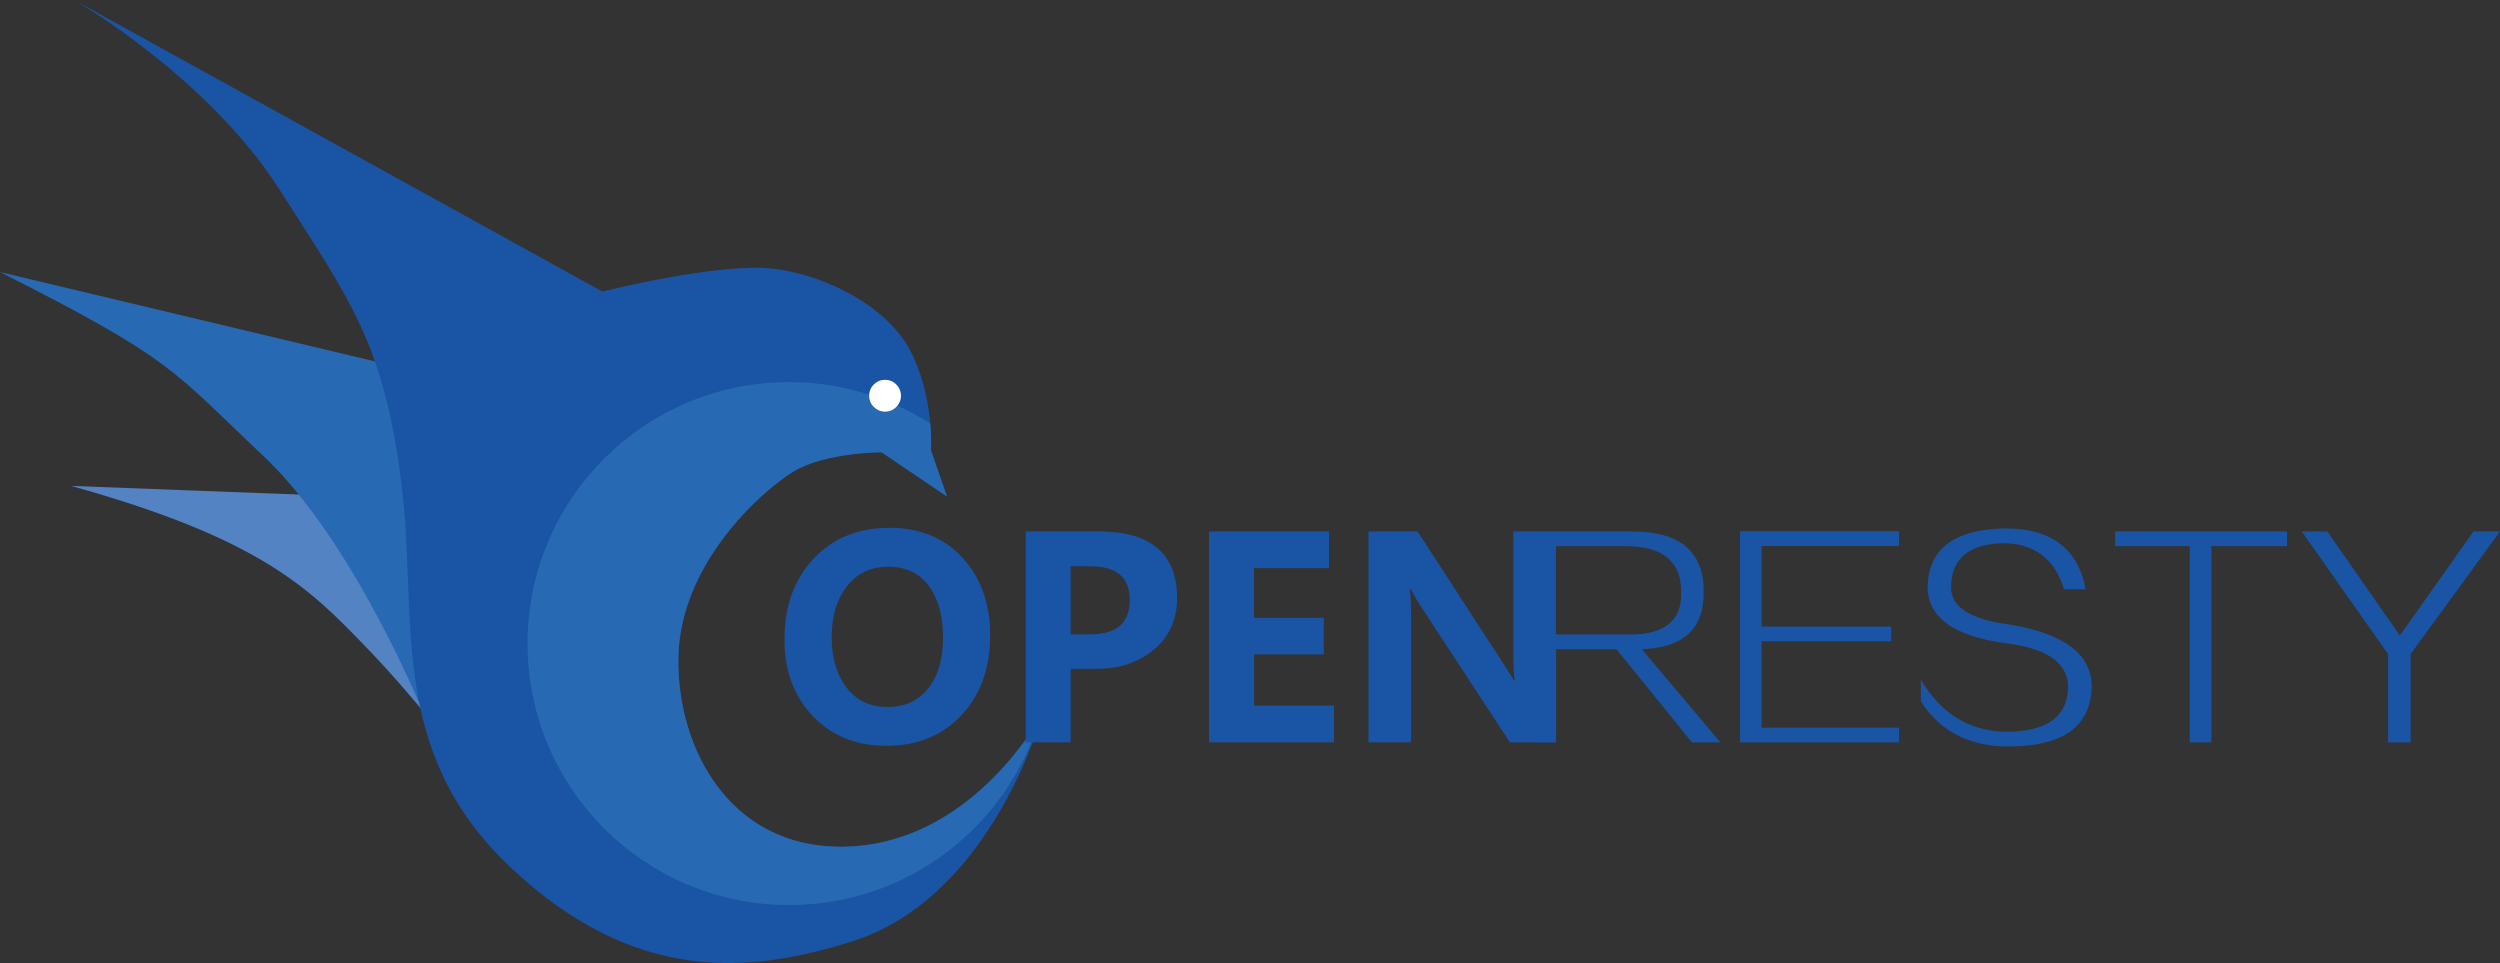<?xml version="1.0" encoding="utf-8"?>
<!-- Generator: Adobe Illustrator 22.0.1, SVG Export Plug-In . SVG Version: 6.00 Build 0)  -->
<svg version="1.1" id="Layer_1" xmlns="http://www.w3.org/2000/svg" xmlns:xlink="http://www.w3.org/1999/xlink" x="0px" y="0px"
	 viewBox="0 0 2716.5 1046.5" style="enable-background:new 0 0 2716.5 1046.5;" xml:space="preserve">
<rect x="0" y="0" width="2716.5" height="1046.5" fill="#333333" stroke="none"/>
<style type="text/css">
	.st00{fill:#5383C3;}
	.st1{fill:#2769B3;}
	.st2{fill:#1A54A5;}
	.st3{fill:#FFFFFF;}
</style>
<title>Asset 1</title>
<g id="Layer_2_1_">
	<g id="图层_1">
		<path class="st00" d="M77.3,528l422,16l114.6,192.5l-26.5,213.8c0,0-81.9-135.9-192-249.6C336,639.3,282.4,585.1,77.3,528z"/>
		<path class="st1" d="M0,295.6l410.8,97.9l74.9,211.2l-26.9,167c0,0-74.9-184.3-172.8-276.4C186.7,401.8,190.1,391.6,0,295.6z"/>
		<path class="st2" d="M80.6,0c0,0,144,82.6,222.7,205.4s113.3,168.9,132.5,316.7s-17.3,291.8,119,420.4s262,114.5,370.5,80.6
			c153.6-48,207.3-247.6,207.3-247.6s-71,134.4-203.5,144s-193.9-103.7-192-205.4s90.2-180.5,124.8-201.6s96-21.1,96-21.1l71,48
			l-17.3-49.9c0,0,3.8-59.5-23-109.4s-96-82.5-149.7-88.3c-59.3-6.4-184.3,25-184.3,25L80.6,0z"/>
		<path class="st1" d="M1129.8,780.5c-14.3,24.3-83.4,130.5-200.7,139c-132.5,9.6-193.9-103.7-192-205.4s90.2-180.5,124.8-201.6
			s96-21.1,96-21.1l71,48l-17.3-49.9c0.4-9.8,0.1-19.5-0.8-29.3c-45.8-29.4-99-45.1-153.5-45c-156.9,0-284.1,127.2-284.1,284.1
			s127.2,284.1,284.1,284.1C986.2,983.5,1094.9,897.9,1129.8,780.5z"/>
		<path class="st3" d="M979,430c0,9.5-7.7,17.3-17.3,17.3c-9.5,0-17.3-7.7-17.3-17.3s7.7-17.3,17.3-17.3c0,0,0,0,0,0
			C971.3,412.7,979,420.5,979,430z"/>
		<path class="st2" d="M1193.5,577.4h-78.9v229.2h48.8v-79.9h25.2c25.8,0.6,47.4-6.2,64.6-20.3s25.8-33,25.8-56.4
			C1279,601.6,1250.5,577.4,1193.5,577.4z M1184.6,689.3h-21.2v-74h21.6c28.4,0,42.6,12.2,42.6,36.5
			C1227.7,676.8,1213.3,689.2,1184.6,689.3z M966.9,573.5c-34.4,0-62.1,11.3-83.1,33.8s-31.4,51.8-31.4,87.6
			c0,33.9,10.3,61.7,30.8,83.2c20.5,21.5,47.2,32.3,80,32.3c33.6,0,60.8-11.1,81.6-33.4c20.8-22.2,31.1-51.2,31.1-86.9
			c0-34.2-10-62.2-30-84S999.5,573.6,966.9,573.5z M1008.7,747.9c-10.7,13.6-25.6,20.4-44.7,20.3c-18.7,0-33.5-7.1-44.2-21.2
			c-10.8-14.2-16.1-32.4-16.1-54.7c0-22.6,5.5-41,16.5-55.2s26.1-21.3,45.2-21.3c18.8,0,33.4,6.9,43.8,20.8
			c10.4,13.9,15.5,32.7,15.5,56.6C1024.7,716.1,1019.4,734.4,1008.7,747.9z M1362.6,711.1h75.8v-39.8h-75.8v-54h81.5v-39.9h-130.3
			v229.2h135.7v-40h-86.8V711.1z M1851.2,642.5c0-43.4-26-65.1-77.9-65.1h-128.9V708c0,15.6,0.5,26.1,1.5,31.7h-0.7
			c-1.4-2.6-5.2-8.6-11.4-18.2l-93.5-144.1H1487v229.2h46.3V676.2c0-16.5-0.4-28.7-1.3-36.5h0.7c3.3,6.4,6.9,12.7,10.9,18.7
			l97.1,148.3h26v0.2h23.5v-0.2h0.6V705.4h65.6l82.1,101.3h30.9L1784,705.4C1829.5,704,1851.9,683,1851.2,642.5L1851.2,642.5z
			 M1765.9,689.4h-75.2v-96h75.2c40.5,0,60.8,16.4,60.8,49.1C1828.1,675.2,1807.8,690.8,1765.9,689.4L1765.9,689.4z M1890.7,806.7
			h172.8v-16h-149.3v-93.9H2055v-16h-140.8v-87.5h149.3v-16h-172.8V806.7z M2687.7,577.4l-80,113.1l-78.9-113.1H2501l93.9,133.3v96
			h24.5v-96l97.1-133.3H2687.7z M2298.3,593.4h81.1v213.3h23.5V593.4h82.2v-16h-186.7L2298.3,593.4z M2184.1,678.7
			c-44.8-5.7-66.1-20.3-64-43.7c1.4-29.1,20.6-44.1,57.6-44.8c33.4,0.7,55.1,17.4,65.1,50.1h23.5c-8.5-44.8-38.4-66.9-89.6-66.1
			c-52.6,1.4-80,21.7-82.1,60.8c-1.4,34.9,27,56.2,85.4,64c45.5,5.7,67.9,22,67.2,49.1c-1.4,30.6-22.8,46.2-64,46.9
			s-73.2-18.1-96-56.5v23.5c21.3,33.4,54,49.8,98.1,49.1c56.9-0.7,86.1-22.1,87.5-64C2273.4,711.4,2243.8,688.7,2184.1,678.7
			L2184.1,678.7z"/>
	</g>
</g>
</svg>
